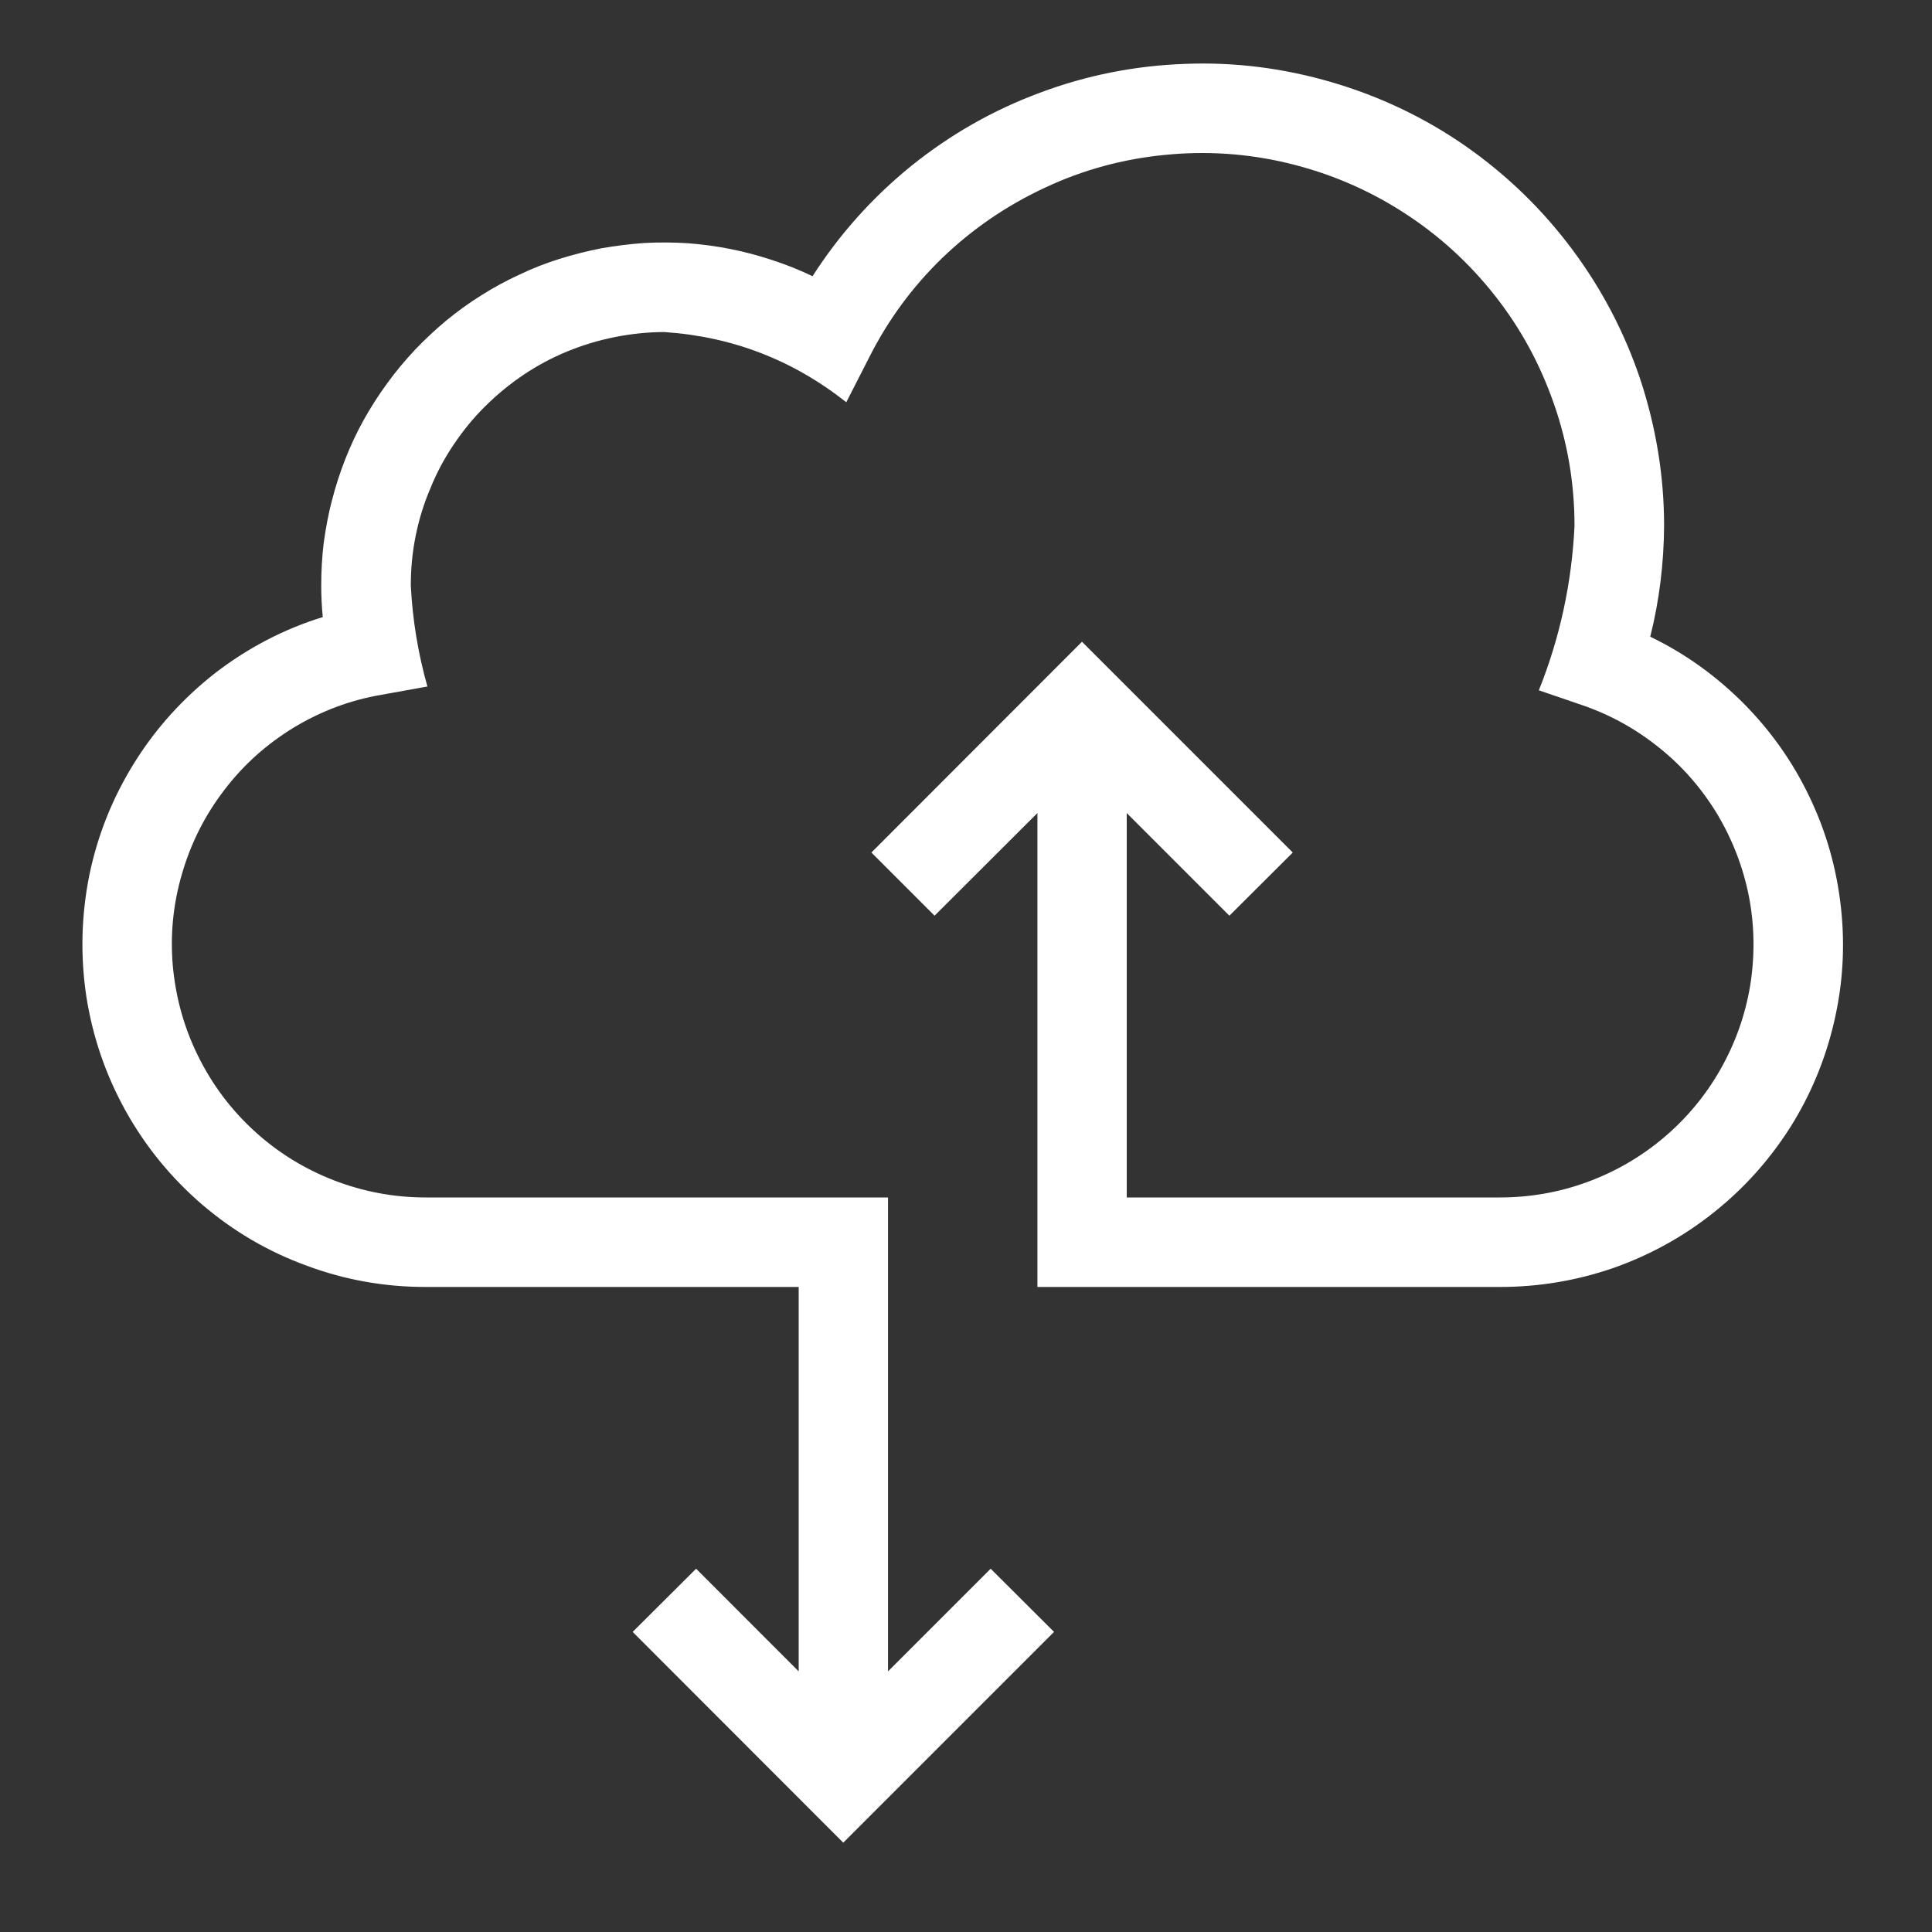 <svg xmlns="http://www.w3.org/2000/svg" xmlns:xlink="http://www.w3.org/1999/xlink" width="40" zoomAndPan="magnify" viewBox="0 0 30 30" height="40" preserveAspectRatio="xMidYMid meet"><rect x="0" y="0" width="30" height="30" fill="#333333" stroke="none"/><g id="9740b94a76"><path style=" stroke:none;fill-rule:nonzero;fill:#ffffff;fill-opacity:1;" d="M 25.625 9.887 C 25.766 9.324 25.836 8.75 25.84 8.168 C 25.84 7.391 25.715 6.637 25.473 5.898 C 25.227 5.164 24.871 4.484 24.406 3.863 C 23.941 3.242 23.391 2.711 22.754 2.266 C 22.117 1.824 21.426 1.496 20.68 1.277 C 19.934 1.059 19.176 0.961 18.398 0.992 C 17.625 1.02 16.871 1.168 16.145 1.441 C 15.418 1.711 14.754 2.09 14.148 2.578 C 13.547 3.066 13.035 3.637 12.617 4.289 C 12.414 4.191 12.207 4.109 11.992 4.039 C 11.781 3.969 11.562 3.91 11.344 3.867 C 11.125 3.824 10.902 3.793 10.68 3.777 C 10.453 3.762 10.23 3.762 10.008 3.773 C 9.785 3.789 9.562 3.816 9.34 3.855 C 9.121 3.898 8.902 3.953 8.688 4.02 C 8.477 4.086 8.266 4.168 8.062 4.266 C 7.859 4.359 7.664 4.465 7.473 4.586 C 7.285 4.703 7.102 4.836 6.93 4.977 C 6.758 5.121 6.594 5.273 6.438 5.438 C 6.285 5.602 6.141 5.773 6.012 5.953 C 5.879 6.133 5.758 6.324 5.648 6.52 C 5.539 6.715 5.445 6.918 5.363 7.125 C 5.281 7.336 5.211 7.547 5.156 7.766 C 5.098 7.98 5.059 8.203 5.027 8.426 C 5 8.648 4.988 8.871 4.988 9.094 C 4.988 9.254 4.996 9.418 5.012 9.582 C 4.402 9.77 3.848 10.062 3.344 10.449 C 2.844 10.84 2.422 11.305 2.086 11.844 C 1.75 12.383 1.516 12.965 1.387 13.59 C 1.262 14.215 1.246 14.84 1.34 15.469 C 1.438 16.098 1.641 16.691 1.949 17.246 C 2.258 17.801 2.656 18.289 3.137 18.703 C 3.621 19.117 4.16 19.434 4.758 19.652 C 5.355 19.875 5.973 19.984 6.609 19.984 L 12.402 19.984 L 12.402 25.953 L 10.809 24.359 L 9.824 25.34 L 13.094 28.613 L 16.367 25.34 L 15.383 24.359 L 13.789 25.953 L 13.789 18.594 L 6.609 18.594 C 6.117 18.594 5.641 18.504 5.184 18.328 C 4.723 18.148 4.312 17.895 3.949 17.562 C 3.586 17.23 3.297 16.844 3.078 16.402 C 2.859 15.961 2.73 15.496 2.684 15.004 C 2.641 14.516 2.688 14.035 2.828 13.562 C 2.965 13.09 3.184 12.656 3.484 12.266 C 3.781 11.875 4.141 11.555 4.562 11.297 C 4.984 11.043 5.438 10.871 5.922 10.789 L 6.637 10.66 C 6.492 10.148 6.406 9.625 6.379 9.094 C 6.379 8.836 6.402 8.582 6.453 8.328 C 6.504 8.074 6.578 7.828 6.68 7.59 C 6.777 7.348 6.898 7.121 7.043 6.906 C 7.188 6.691 7.348 6.492 7.531 6.312 C 7.715 6.129 7.914 5.965 8.129 5.82 C 8.344 5.676 8.57 5.555 8.809 5.457 C 9.047 5.359 9.293 5.285 9.547 5.234 C 9.801 5.184 10.059 5.156 10.316 5.156 C 11.371 5.227 12.312 5.59 13.141 6.246 L 13.496 5.551 C 13.789 4.969 14.168 4.453 14.637 4 C 15.105 3.551 15.637 3.188 16.227 2.914 C 16.816 2.637 17.438 2.469 18.082 2.406 C 18.73 2.34 19.371 2.383 20.004 2.535 C 20.637 2.688 21.23 2.938 21.777 3.289 C 22.324 3.637 22.801 4.07 23.203 4.578 C 23.609 5.09 23.914 5.652 24.129 6.27 C 24.344 6.883 24.449 7.516 24.449 8.168 C 24.406 9.051 24.223 9.902 23.895 10.719 L 24.555 10.945 C 24.996 11.094 25.398 11.316 25.762 11.609 C 26.125 11.898 26.426 12.246 26.668 12.645 C 26.906 13.047 27.07 13.473 27.16 13.934 C 27.246 14.391 27.25 14.848 27.176 15.309 C 27.098 15.77 26.945 16.199 26.715 16.605 C 26.484 17.012 26.191 17.363 25.836 17.664 C 25.48 17.965 25.082 18.195 24.645 18.355 C 24.207 18.516 23.754 18.594 23.289 18.594 L 17.496 18.594 L 17.496 12.625 L 19.09 14.219 L 20.074 13.238 L 16.801 9.965 L 13.531 13.238 L 14.512 14.219 L 16.109 12.625 L 16.109 19.984 L 23.289 19.984 C 23.891 19.984 24.477 19.887 25.047 19.691 C 25.613 19.492 26.133 19.207 26.605 18.832 C 27.078 18.457 27.473 18.016 27.797 17.508 C 28.117 17 28.344 16.453 28.48 15.867 C 28.617 15.281 28.652 14.688 28.586 14.09 C 28.52 13.492 28.359 12.918 28.098 12.375 C 27.84 11.832 27.496 11.348 27.074 10.922 C 26.648 10.496 26.168 10.148 25.625 9.887 Z M 25.625 9.887 "></path></g></svg>